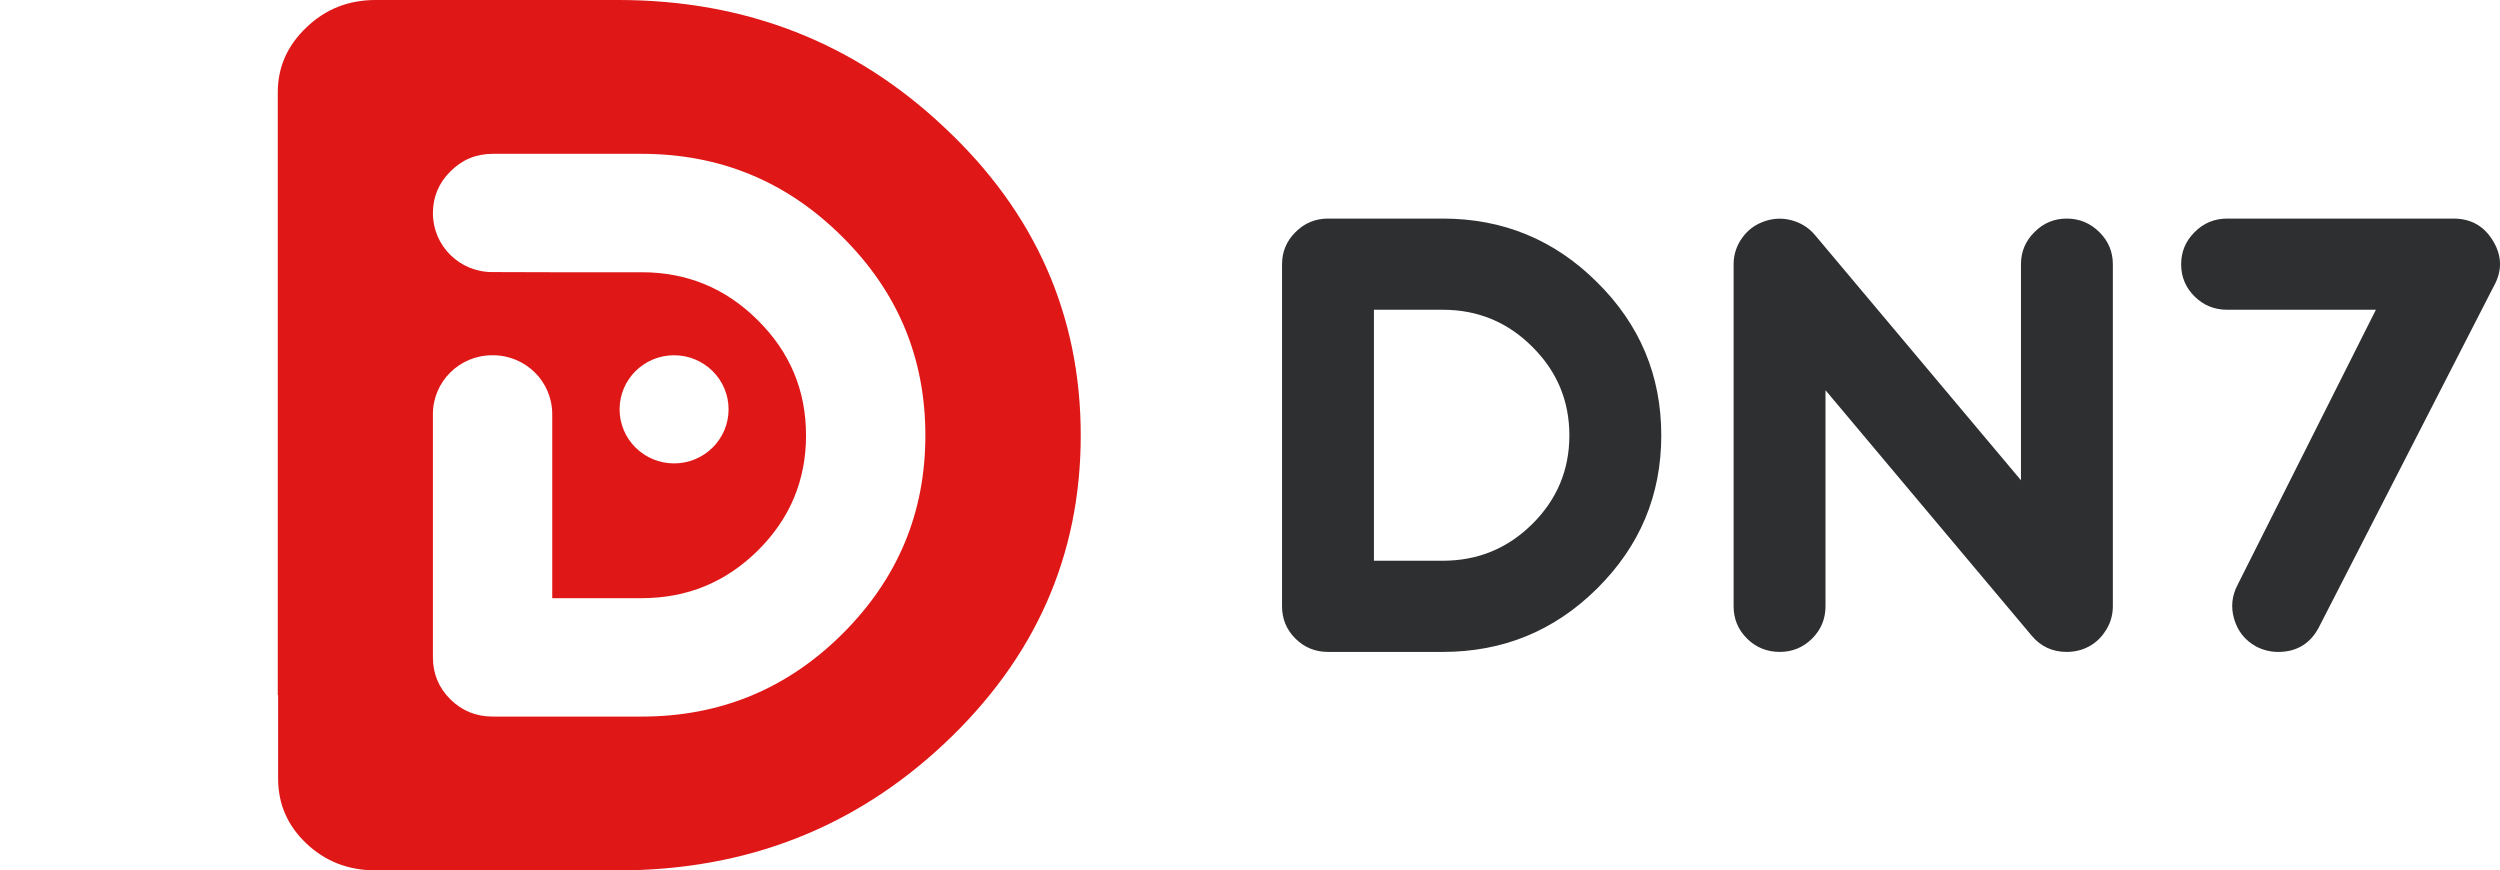 <?xml version="1.0" encoding="UTF-8"?> <svg xmlns="http://www.w3.org/2000/svg" width="135" height="47" viewBox="0 0 135 47" fill="none"><g clip-path="url(#clip0_2507_653)"><path d="M51.025 6.907C46.158 2.303 40.279 0 33.389 0H20.286C18.819 0 17.574 0.492 16.552 1.476C15.53 2.439 15 3.618 15 4.978C15 4.972 15 4.983 15 4.978V37.54H15.018V42.04C15.018 43.421 15.53 44.593 16.552 45.556C17.574 46.519 18.819 47 20.286 47H33.389C40.279 47 46.158 44.708 51.025 40.125C55.915 35.52 58.36 29.983 58.36 23.516C58.36 17.049 55.915 11.491 51.025 6.907ZM45.47 34.249C42.483 37.213 38.876 38.695 34.649 38.695H26.609C25.709 38.695 24.945 38.384 24.318 37.761C23.691 37.139 23.377 36.381 23.377 35.488V22.362C23.377 20.607 24.811 19.184 26.58 19.184H26.619C28.387 19.184 29.821 20.607 29.821 22.362V32.301H34.649C37.103 32.301 39.196 31.441 40.929 29.723C42.66 28.004 43.526 25.934 43.526 23.511C43.526 21.089 42.66 19.018 40.929 17.3C39.196 15.568 37.103 14.701 34.649 14.701H29.838L26.58 14.692C25.695 14.692 24.895 14.337 24.315 13.762C23.736 13.187 23.377 12.392 23.377 11.514C23.377 10.637 23.691 9.884 24.318 9.261C24.945 8.625 25.709 8.307 26.609 8.307H34.649C38.876 8.307 42.483 9.796 45.47 12.773C48.47 15.737 49.97 19.316 49.97 23.511C49.97 27.706 48.47 31.272 45.47 34.249ZM33.458 22.104C33.458 20.491 34.775 19.184 36.4 19.184C38.025 19.184 39.343 20.491 39.343 22.104C39.343 23.717 38.025 25.024 36.4 25.024C34.775 25.024 33.458 23.717 33.458 22.104Z" fill="#E01717"></path><path d="M71.718 35.204C71.025 35.204 70.437 34.964 69.954 34.485C69.471 34.006 69.23 33.422 69.23 32.734V14.273C69.23 13.595 69.471 13.017 69.954 12.538C70.437 12.048 71.025 11.803 71.718 11.803H77.909C81.165 11.803 83.943 12.949 86.243 15.242C88.553 17.524 89.709 20.281 89.709 23.511C89.709 26.741 88.553 29.488 86.243 31.781C83.943 34.063 81.165 35.204 77.909 35.204H71.718ZM74.192 30.28H77.909C79.8 30.28 81.412 29.618 82.745 28.294C84.079 26.971 84.746 25.377 84.746 23.511C84.746 21.645 84.079 20.051 82.745 18.727C81.412 17.393 79.8 16.727 77.909 16.727H74.192V30.28Z" fill="#2E2F30"></path><path d="M95.254 11.959C95.747 11.782 96.246 11.761 96.75 11.896C97.254 12.032 97.674 12.298 98.01 12.694L109.132 25.934V14.273C109.132 13.595 109.373 13.017 109.856 12.538C110.339 12.048 110.922 11.803 111.605 11.803C112.287 11.803 112.875 12.048 113.369 12.538C113.852 13.017 114.094 13.595 114.094 14.273V32.734C114.094 33.255 113.942 33.73 113.637 34.157C113.343 34.584 112.949 34.886 112.456 35.063C112.182 35.157 111.899 35.204 111.605 35.204C110.828 35.204 110.193 34.907 109.699 34.313L98.577 21.072V32.733C98.577 33.422 98.335 34.005 97.853 34.484C97.37 34.964 96.787 35.203 96.104 35.203C95.422 35.203 94.823 34.964 94.34 34.484C93.856 34.005 93.615 33.422 93.615 32.733V14.273C93.615 13.751 93.767 13.278 94.072 12.85C94.366 12.433 94.76 12.137 95.254 11.959H95.254Z" fill="#2E2F30"></path><path d="M132.488 11.803C133.434 11.803 134.148 12.209 134.631 13.022C135.114 13.825 135.124 14.637 134.662 15.46L125.195 33.922C124.723 34.777 123.998 35.204 123.021 35.204C122.601 35.204 122.202 35.105 121.824 34.907C121.226 34.574 120.832 34.078 120.643 33.422C120.454 32.776 120.522 32.15 120.848 31.546L128.298 16.727H120.271C119.577 16.727 118.989 16.487 118.506 16.008C118.023 15.528 117.782 14.95 117.782 14.273C117.782 13.595 118.023 13.017 118.506 12.538C118.989 12.048 119.577 11.803 120.271 11.803H132.489H132.488Z" fill="#2E2F30"></path></g><defs><clipPath id="clip0_2507_653"><rect width="120" height="47" fill="white" transform="translate(15)"></rect></clipPath></defs></svg> 